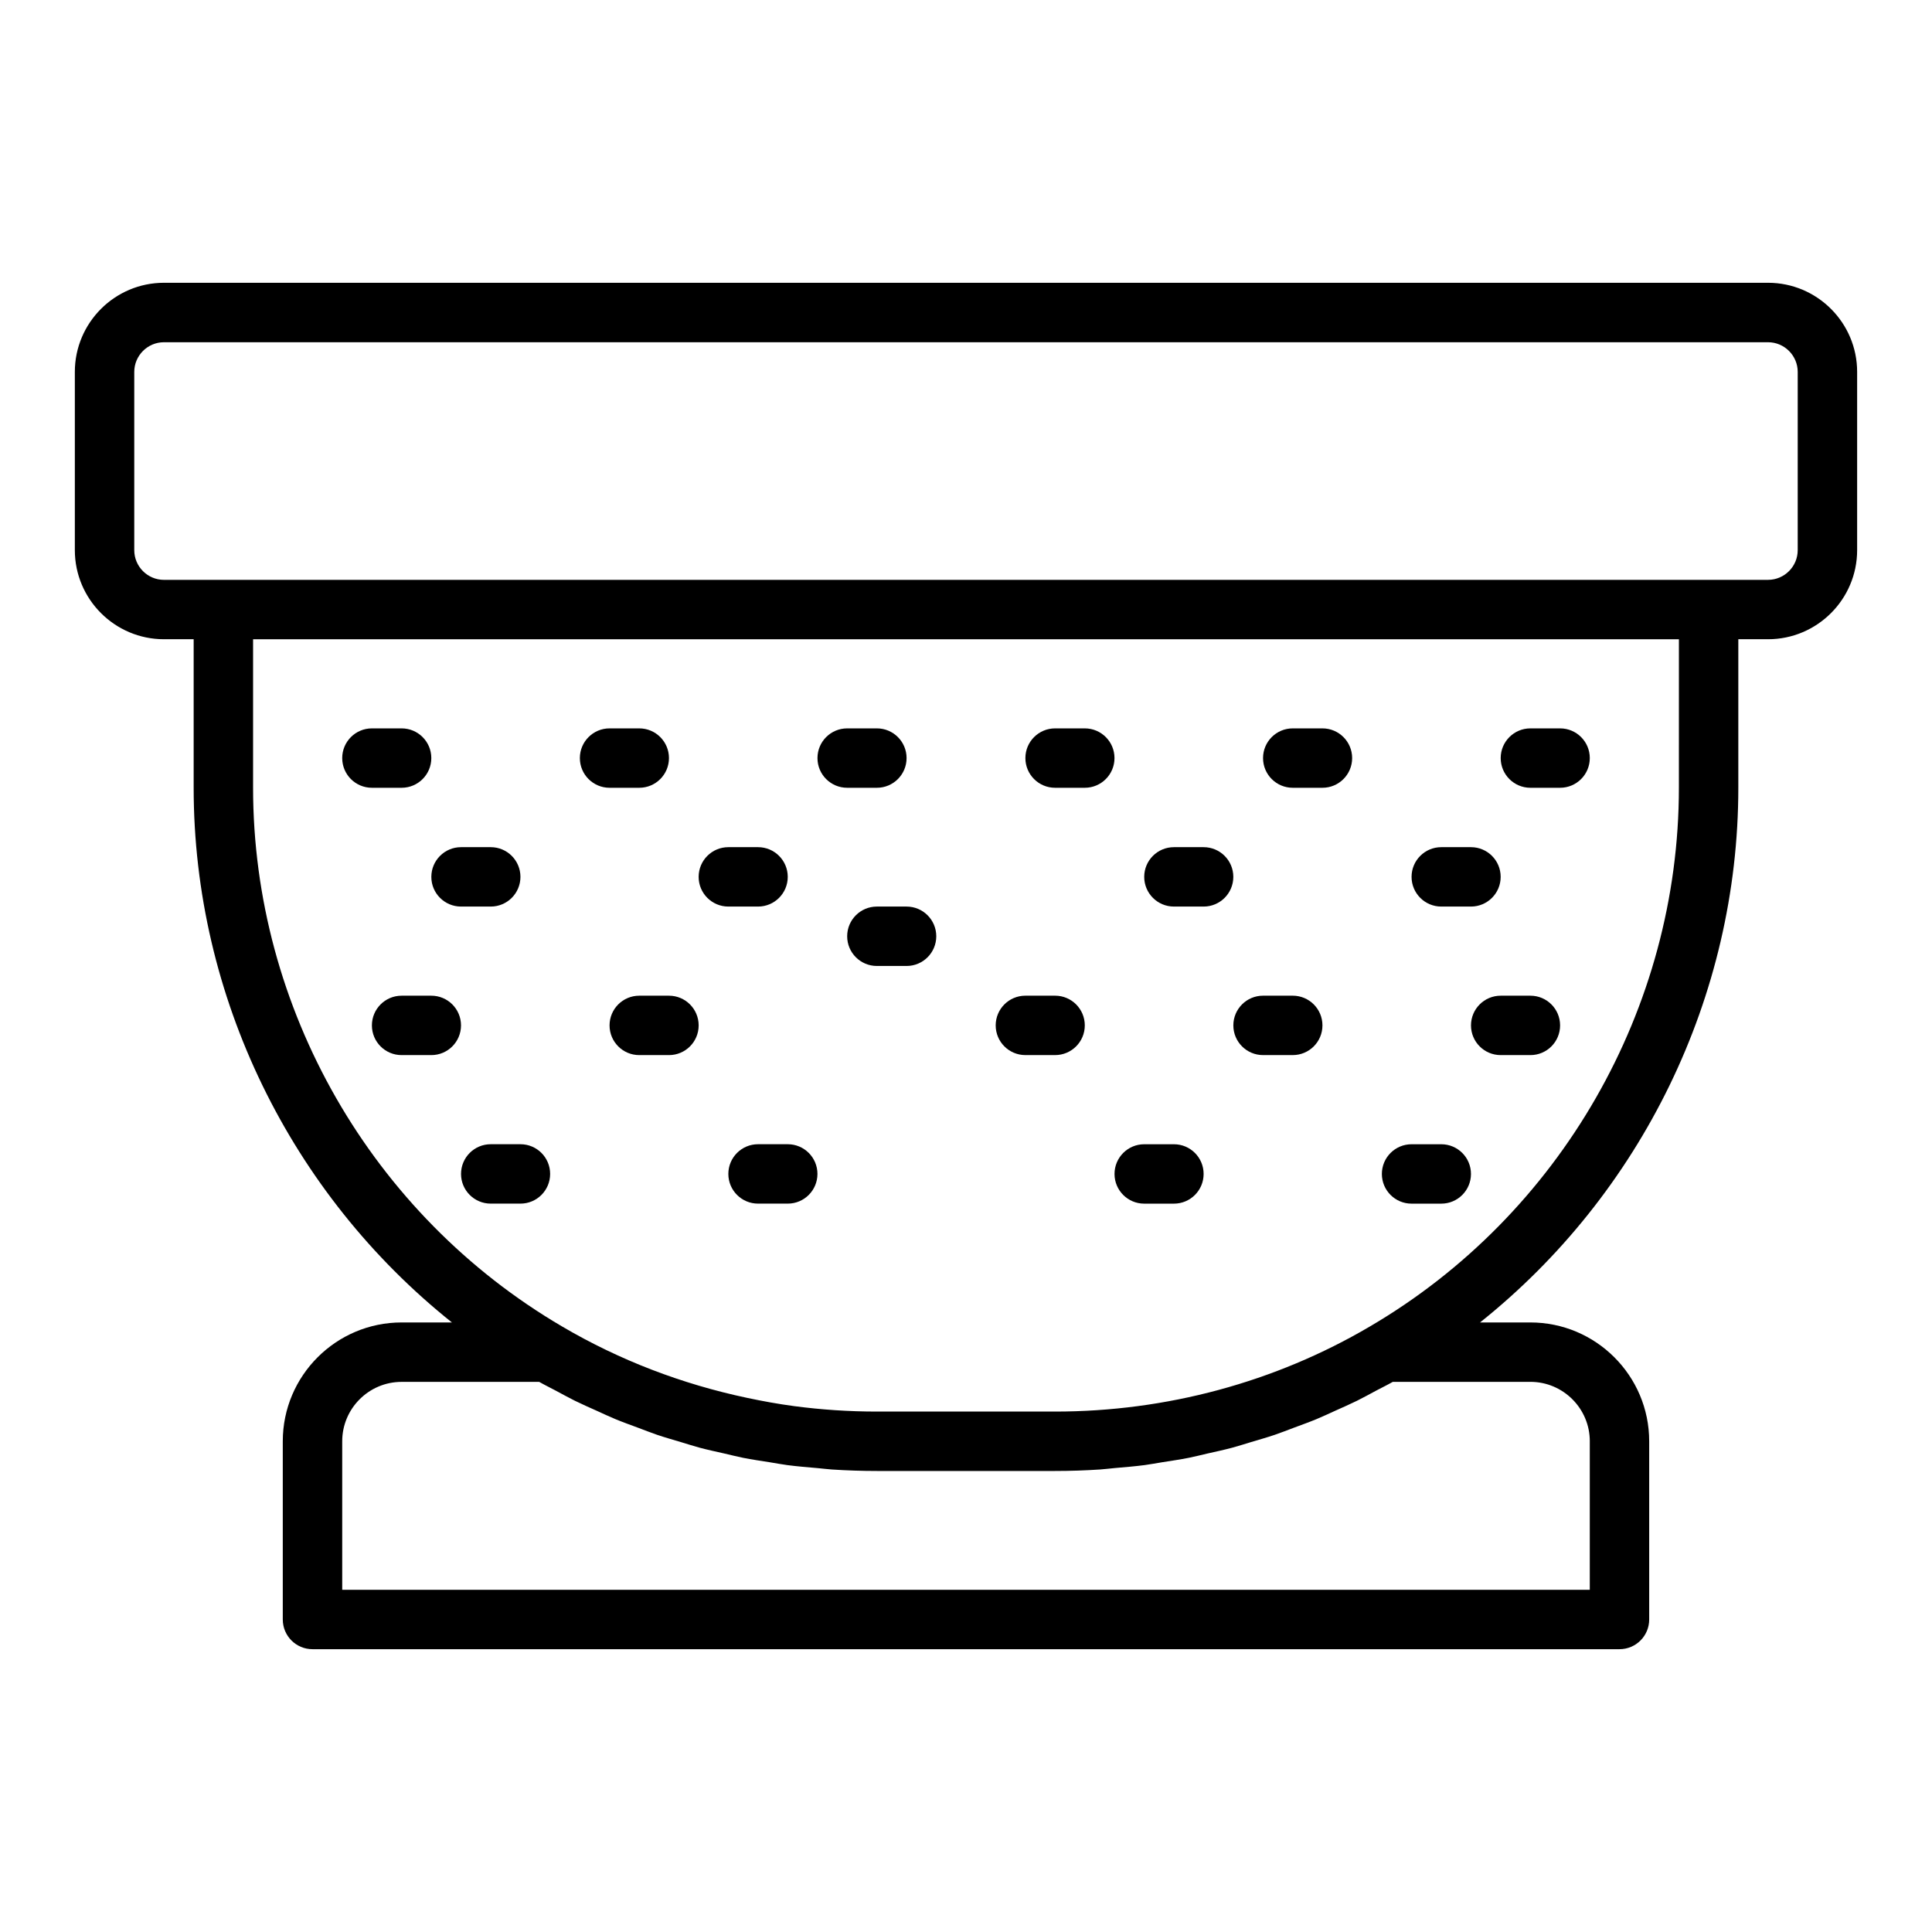 <?xml version="1.0" encoding="UTF-8"?>
<!-- Uploaded to: SVG Repo, www.svgrepo.com, Generator: SVG Repo Mixer Tools -->
<svg fill="#000000" width="800px" height="800px" version="1.1" viewBox="144 144 512 512" xmlns="http://www.w3.org/2000/svg">
 <g>
  <path d="m612.54 218.94h-425.09c-13.023 0-23.617 10.594-23.617 23.617v47.23c0 13.023 10.594 23.617 23.617 23.617h7.871v39.359c0 55.359 25.73 107.61 68.438 141.7h-13.332c-17.363 0-31.488 14.121-31.488 31.488v47.23c0 4.352 3.523 7.871 7.871 7.871h346.37c4.348 0 7.871-3.519 7.871-7.871v-47.23c0-17.367-14.125-31.488-31.488-31.488h-13.336c42.719-34.094 68.445-86.34 68.445-141.7v-39.359h7.871c13.023 0 23.617-10.594 23.617-23.617v-47.23c0-13.023-10.594-23.617-23.617-23.617zm-47.23 307.01v39.359l-330.62 0.004v-39.359c0-8.68 7.062-15.742 15.742-15.742h36.457c1.465 0.836 2.984 1.566 4.469 2.363 1.672 0.891 3.324 1.816 5.019 2.652 1.875 0.926 3.793 1.758 5.703 2.617 1.672 0.754 3.328 1.547 5.023 2.246 1.992 0.824 4.023 1.547 6.043 2.297 1.66 0.617 3.301 1.277 4.977 1.848 2.106 0.715 4.246 1.316 6.375 1.953 1.641 0.488 3.262 1.027 4.918 1.469 2.215 0.594 4.461 1.066 6.699 1.574 1.605 0.363 3.195 0.785 4.809 1.105 2.367 0.469 4.758 0.816 7.148 1.191 1.516 0.238 3.019 0.539 4.547 0.738 2.684 0.352 5.387 0.57 8.09 0.805 1.25 0.109 2.488 0.281 3.738 0.363 3.965 0.254 7.945 0.391 11.938 0.391h47.23c3.988 0 7.969-0.137 11.93-0.395 1.305-0.086 2.594-0.266 3.891-0.379 2.652-0.23 5.309-0.445 7.945-0.789 1.539-0.203 3.055-0.504 4.582-0.746 2.371-0.375 4.75-0.715 7.102-1.184 1.645-0.328 3.266-0.754 4.898-1.125 2.207-0.5 4.422-0.969 6.606-1.555 1.691-0.449 3.348-1 5.023-1.5 2.094-0.625 4.195-1.219 6.262-1.918 1.723-0.582 3.406-1.262 5.109-1.895 1.973-0.734 3.957-1.441 5.902-2.246 1.742-0.723 3.445-1.531 5.164-2.309 1.859-0.84 3.731-1.648 5.559-2.551 1.734-0.855 3.422-1.801 5.129-2.711 1.469-0.777 2.957-1.496 4.394-2.316h36.457c8.684 0 15.746 7.066 15.746 15.742zm23.613-173.18c0 58.465-31.387 113.18-81.922 142.78-25.074 14.746-53.91 22.531-83.391 22.531h-47.23c-7.371 0-14.699-0.488-21.938-1.445-4.176-0.555-8.312-1.312-12.418-2.18-17.258-3.641-33.844-9.977-49.043-18.914-50.527-29.598-81.914-84.309-81.914-142.77v-39.359h377.86zm31.488-62.977c0 4.34-3.531 7.871-7.871 7.871h-15.742l-393.6 0.004h-15.746c-4.34 0-7.871-3.531-7.871-7.871v-47.23c0-4.34 3.531-7.871 7.871-7.871h425.09c4.34 0 7.871 3.531 7.871 7.871z"/>
  <path d="m242.56 352.77h7.871c4.348 0 7.871-3.523 7.871-7.871 0-4.348-3.523-7.871-7.871-7.871h-7.871c-4.348 0-7.871 3.523-7.871 7.871 0 4.348 3.523 7.871 7.871 7.871z"/>
  <path d="m305.54 352.77h7.871c4.348 0 7.871-3.523 7.871-7.871 0-4.348-3.523-7.871-7.871-7.871h-7.871c-4.348 0-7.871 3.523-7.871 7.871 0 4.348 3.523 7.871 7.871 7.871z"/>
  <path d="m337.02 384.25h7.871c4.348 0 7.871-3.523 7.871-7.871 0-4.348-3.523-7.871-7.871-7.871h-7.871c-4.348 0-7.871 3.523-7.871 7.871-0.004 4.348 3.523 7.871 7.871 7.871z"/>
  <path d="m266.18 384.25h7.871c4.348 0 7.871-3.523 7.871-7.871 0-4.348-3.523-7.871-7.871-7.871h-7.871c-4.348 0-7.871 3.523-7.871 7.871-0.004 4.348 3.523 7.871 7.871 7.871z"/>
  <path d="m368.51 352.77h7.871c4.348 0 7.871-3.523 7.871-7.871 0-4.348-3.523-7.871-7.871-7.871h-7.871c-4.348 0-7.871 3.523-7.871 7.871-0.004 4.348 3.523 7.871 7.871 7.871z"/>
  <path d="m258.3 407.87h-7.871c-4.348 0-7.871 3.519-7.871 7.871 0 4.352 3.523 7.871 7.871 7.871h7.871c4.348 0 7.871-3.519 7.871-7.871 0.004-4.352-3.523-7.871-7.871-7.871z"/>
  <path d="m313.41 407.87c-4.348 0-7.871 3.519-7.871 7.871 0 4.352 3.523 7.871 7.871 7.871h7.871c4.348 0 7.871-3.519 7.871-7.871 0-4.352-3.523-7.871-7.871-7.871z"/>
  <path d="m344.89 447.23c-4.348 0-7.871 3.519-7.871 7.871 0 4.352 3.523 7.871 7.871 7.871h7.871c4.348 0 7.871-3.519 7.871-7.871 0-4.352-3.523-7.871-7.871-7.871z"/>
  <path d="m274.05 447.23c-4.348 0-7.871 3.519-7.871 7.871 0 4.352 3.523 7.871 7.871 7.871h7.871c4.348 0 7.871-3.519 7.871-7.871 0-4.352-3.523-7.871-7.871-7.871z"/>
  <path d="m376.38 384.25c-4.348 0-7.871 3.523-7.871 7.871s3.523 7.871 7.871 7.871h7.871c4.348 0 7.871-3.523 7.871-7.871s-3.523-7.871-7.871-7.871z"/>
  <path d="m549.57 352.77h7.871c4.348 0 7.871-3.523 7.871-7.871 0-4.348-3.523-7.871-7.871-7.871h-7.871c-4.348 0-7.871 3.523-7.871 7.871 0 4.348 3.523 7.871 7.871 7.871z"/>
  <path d="m486.59 352.77h7.871c4.348 0 7.871-3.523 7.871-7.871 0-4.348-3.523-7.871-7.871-7.871h-7.871c-4.348 0-7.871 3.523-7.871 7.871 0 4.348 3.523 7.871 7.871 7.871z"/>
  <path d="m455.1 384.25h7.871c4.348 0 7.871-3.523 7.871-7.871 0-4.348-3.523-7.871-7.871-7.871h-7.871c-4.348 0-7.871 3.523-7.871 7.871 0 4.348 3.523 7.871 7.871 7.871z"/>
  <path d="m525.95 384.25h7.871c4.348 0 7.871-3.523 7.871-7.871 0-4.348-3.523-7.871-7.871-7.871h-7.871c-4.348 0-7.871 3.523-7.871 7.871 0 4.348 3.527 7.871 7.871 7.871z"/>
  <path d="m423.61 352.77h7.871c4.348 0 7.871-3.523 7.871-7.871 0-4.348-3.523-7.871-7.871-7.871h-7.871c-4.348 0-7.871 3.523-7.871 7.871 0 4.348 3.523 7.871 7.871 7.871z"/>
  <path d="m549.57 407.87h-7.871c-4.348 0-7.871 3.519-7.871 7.871 0 4.352 3.523 7.871 7.871 7.871h7.871c4.348 0 7.871-3.519 7.871-7.871 0-4.352-3.523-7.871-7.871-7.871z"/>
  <path d="m478.72 423.61h7.871c4.348 0 7.871-3.519 7.871-7.871 0-4.352-3.523-7.871-7.871-7.871h-7.871c-4.348 0-7.871 3.519-7.871 7.871 0 4.352 3.523 7.871 7.871 7.871z"/>
  <path d="m447.23 462.98h7.871c4.348 0 7.871-3.519 7.871-7.871 0-4.352-3.523-7.871-7.871-7.871h-7.871c-4.348 0-7.871 3.519-7.871 7.871 0 4.348 3.523 7.871 7.871 7.871z"/>
  <path d="m518.08 462.98h7.871c4.348 0 7.871-3.519 7.871-7.871 0-4.352-3.523-7.871-7.871-7.871h-7.871c-4.348 0-7.871 3.519-7.871 7.871 0 4.348 3.523 7.871 7.871 7.871z"/>
  <path d="m415.74 423.61h7.871c4.348 0 7.871-3.519 7.871-7.871 0-4.352-3.523-7.871-7.871-7.871h-7.871c-4.348 0-7.871 3.519-7.871 7.871 0 4.352 3.523 7.871 7.871 7.871z"/>
 </g>
</svg>